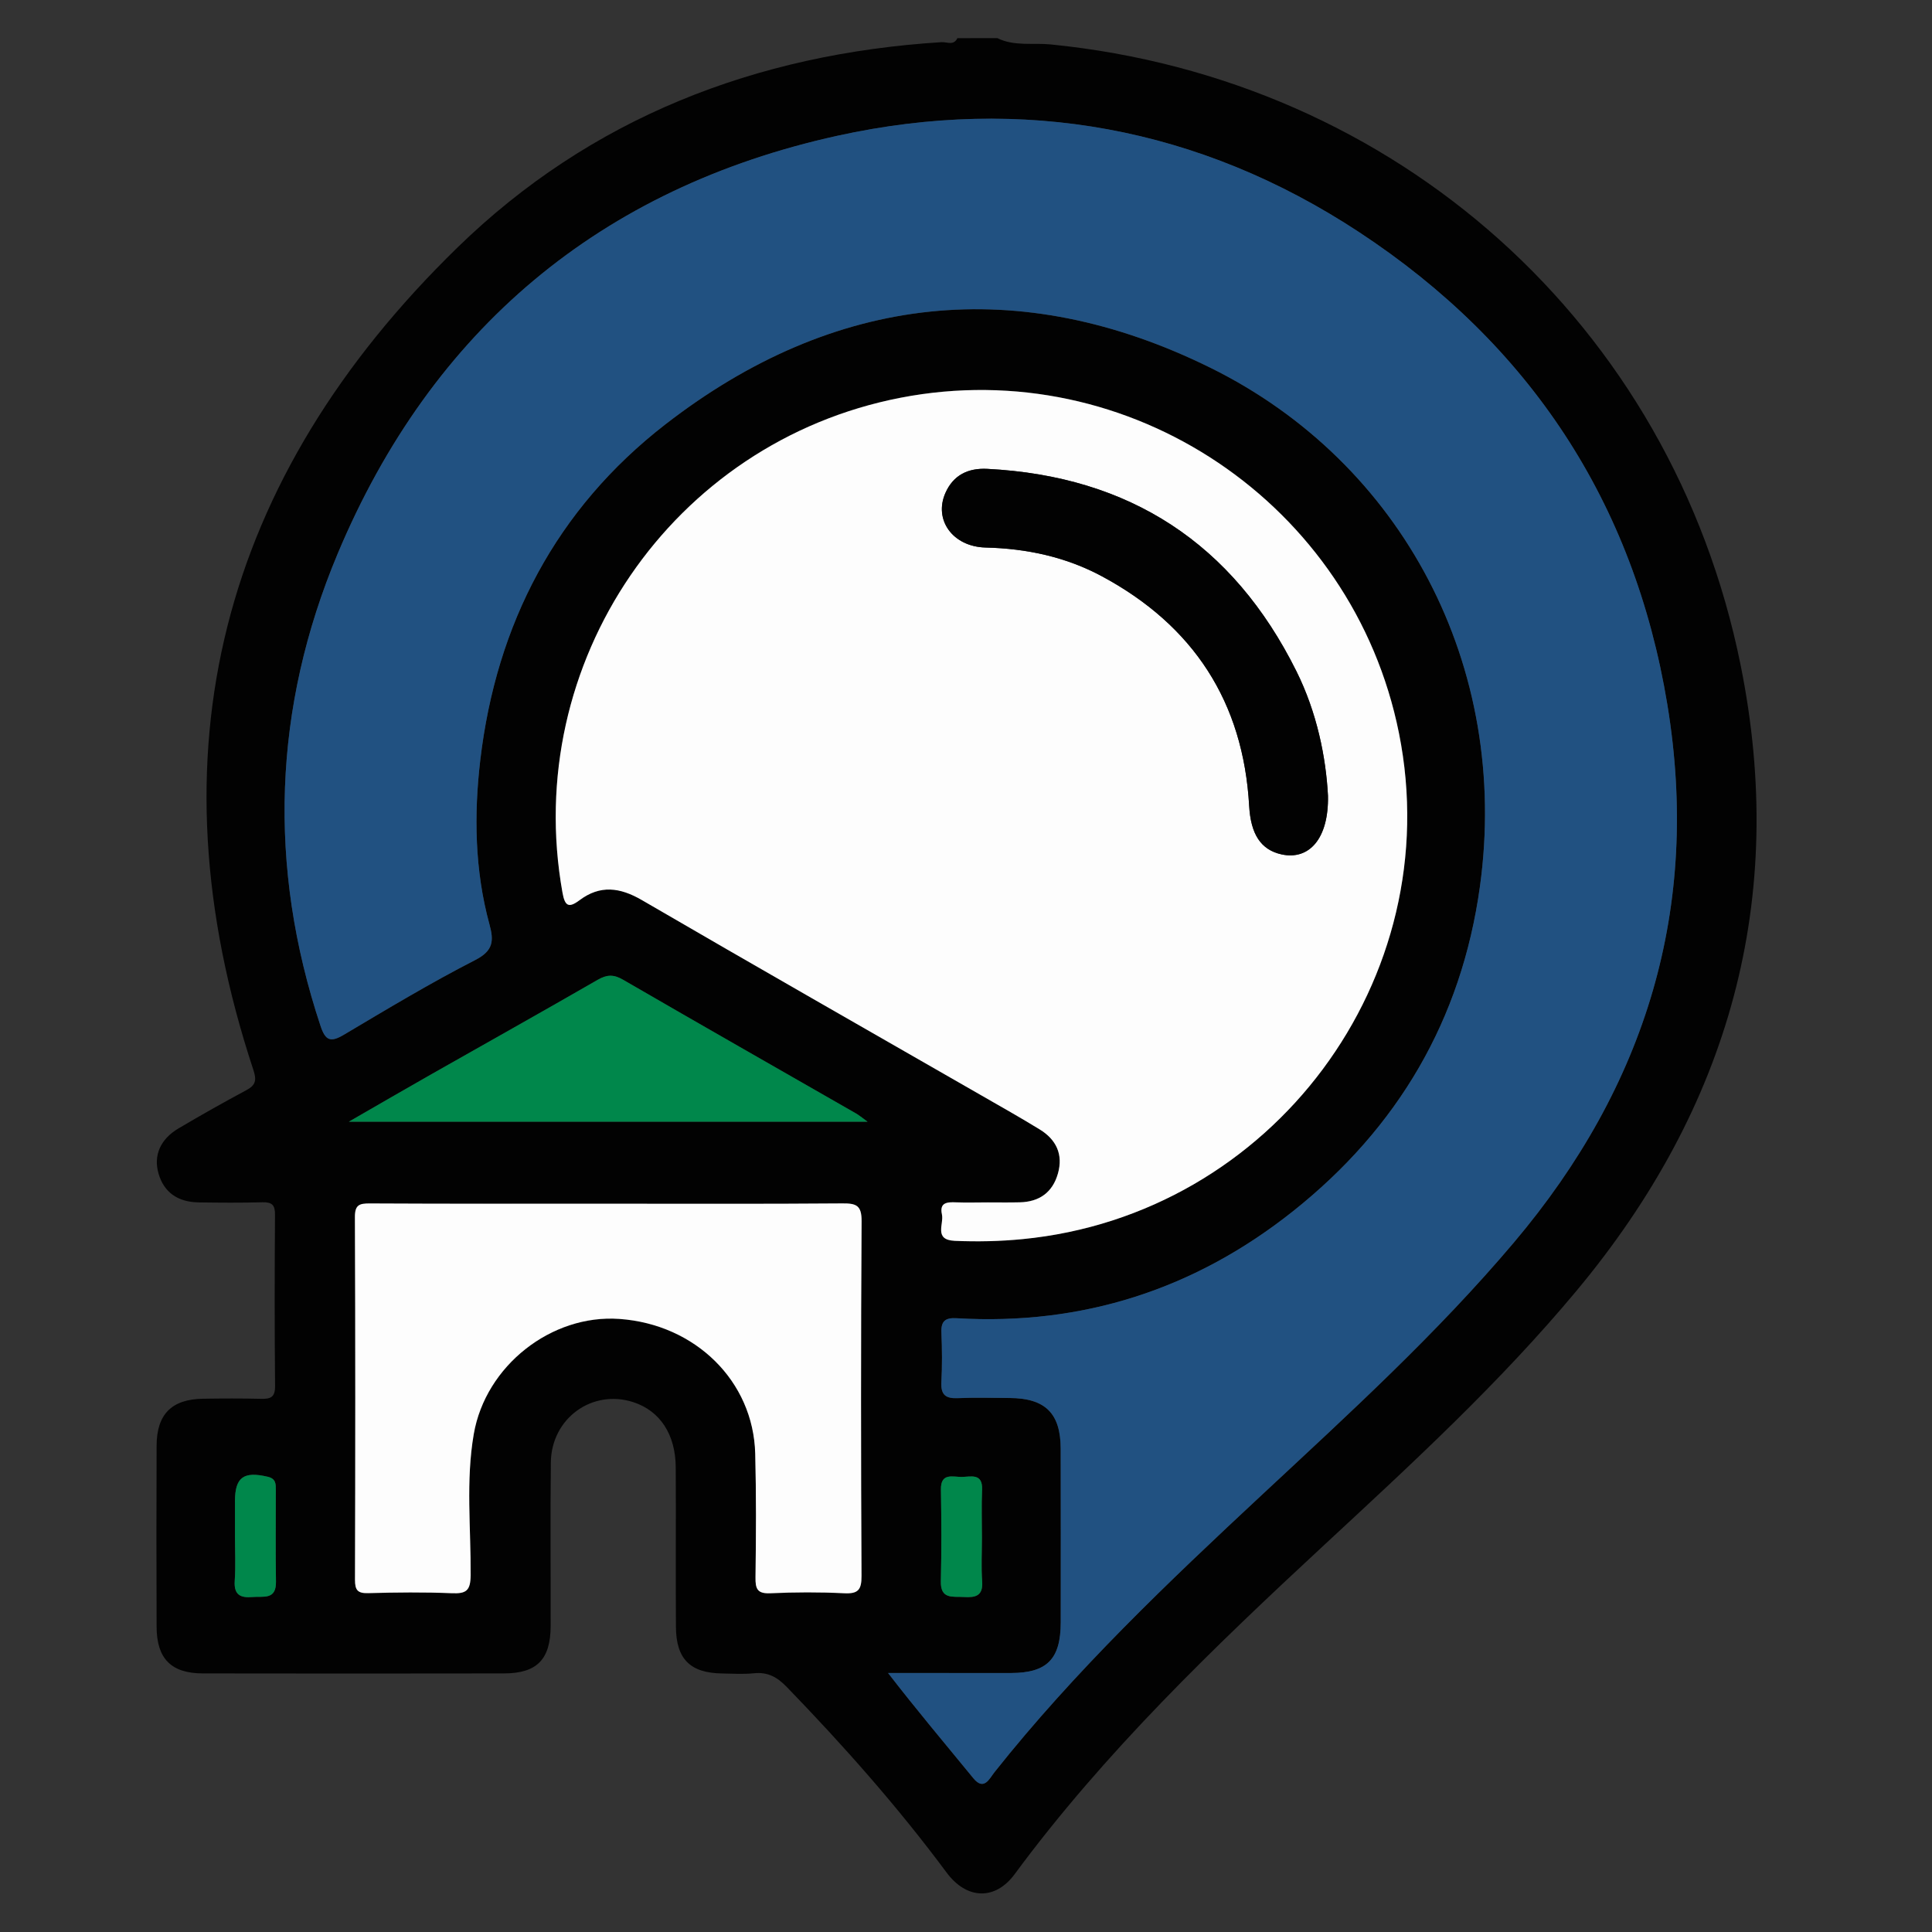 <?xml version="1.0" encoding="utf-8"?>
<!-- Generator: Adobe Illustrator 24.3.2, SVG Export Plug-In . SVG Version: 6.00 Build 0)  -->
<svg version="1.1" id="Livello_1" xmlns="http://www.w3.org/2000/svg" xmlns:xlink="http://www.w3.org/1999/xlink" x="0px" y="0px"
	 viewBox="0 0 50 50" style="enable-background:new 0 0 50 50;" xml:space="preserve">
<rect x="0" y="0" width="50" height="50" fill="#333333" stroke="none"/>
<style type="text/css">
	.st0{fill:#020202;}
	.st1{fill:#215181;}
	.st2{fill:#FDFDFD;}
	.st3{fill:#00874B;}
</style>
<g>
	<path class="st0" d="M25.81,0.986c0.441,0.219,0.924,0.118,1.384,0.164c8.947,0.892,16.068,7.237,17.851,16.052
		c1.227,6.062-0.291,11.458-4.241,16.199c-1.988,2.386-4.266,4.481-6.536,6.585c-2.864,2.656-5.677,5.357-8.008,8.516
		c-0.505,0.685-1.242,0.66-1.762-0.04c-1.263-1.702-2.664-3.282-4.136-4.803c-0.245-0.254-0.492-0.393-0.852-0.355
		c-0.272,0.029-0.55,0.009-0.825,0.005c-0.821-0.012-1.187-0.372-1.192-1.206c-0.009-1.376,0.003-2.751-0.005-4.127
		c-0.005-0.856-0.408-1.462-1.094-1.687c-1.063-0.348-2.124,0.413-2.138,1.558c-0.017,1.41-0.002,2.82-0.005,4.23
		c-0.002,0.868-0.352,1.23-1.212,1.231c-2.596,0.004-5.193,0.005-7.789,0c-0.819-0.002-1.193-0.38-1.197-1.203
		c-0.006-1.565-0.006-3.13,0-4.694c0.003-0.812,0.392-1.2,1.201-1.212c0.499-0.008,0.998-0.01,1.496,0.002
		c0.245,0.006,0.372-0.032,0.369-0.33c-0.014-1.479-0.012-2.958-0.002-4.436c0.002-0.25-0.078-0.326-0.323-0.32
		c-0.55,0.015-1.101,0.011-1.651,0.003c-0.55-0.008-0.901-0.266-1.04-0.746c-0.135-0.464,0.042-0.889,0.519-1.17
		c0.576-0.34,1.158-0.67,1.748-0.985c0.246-0.131,0.277-0.256,0.188-0.526c-2.713-8.2-0.842-15.318,5.278-21.282
		c3.445-3.358,7.73-5.018,12.534-5.318c0.135-0.008,0.314,0.096,0.407-0.103C25.122,0.986,25.466,0.986,25.81,0.986z M22.983,43.297
		c0.742,0.96,1.481,1.837,2.207,2.725c0.276,0.338,0.418,0.005,0.546-0.156c2.079-2.621,4.494-4.918,6.933-7.189
		c2.25-2.096,4.521-4.167,6.512-6.523c3.422-4.05,4.835-8.671,3.968-13.926c-0.863-5.233-3.567-9.318-7.975-12.218
		c-4.126-2.715-8.706-3.55-13.503-2.495C15.539,4.864,11.174,8.529,8.74,14.329c-1.672,3.984-1.818,8.089-0.445,12.221
		c0.127,0.381,0.258,0.435,0.603,0.231c1.122-0.666,2.242-1.341,3.402-1.935c0.474-0.242,0.481-0.505,0.367-0.922
		c-0.382-1.397-0.403-2.84-0.238-4.247c0.413-3.525,1.965-6.502,4.789-8.692c4.376-3.393,9.174-3.901,14.108-1.466
		c4.965,2.45,7.763,7.724,6.974,13.43c-0.476,3.445-2.123,6.241-4.833,8.396c-2.543,2.022-5.453,2.964-8.711,2.772
		c-0.29-0.017-0.405,0.074-0.392,0.372c0.018,0.429,0.021,0.86-0.001,1.289c-0.017,0.324,0.116,0.42,0.422,0.407
		c0.446-0.019,0.894-0.006,1.341-0.004c0.926,0.004,1.323,0.395,1.325,1.315c0.003,1.496,0.002,2.992,0.001,4.488
		c-0.001,0.954-0.353,1.314-1.289,1.315C25.103,43.299,24.043,43.297,22.983,43.297z M25.568,31.118
		c-0.275,0-0.55,0.008-0.825-0.003c-0.229-0.009-0.434,0.003-0.365,0.312c0.055,0.25-0.219,0.66,0.333,0.684
		c0.585,0.026,1.166,0.013,1.75-0.044c6.466-0.627,11.019-6.741,9.745-13.094c-1.19-5.935-6.976-9.829-12.899-8.681
		c-5.916,1.147-9.814,6.859-8.749,12.808c0.061,0.343,0.156,0.409,0.439,0.197c0.535-0.402,1.049-0.334,1.619-0.003
		c2.919,1.699,5.854,3.371,8.783,5.053c0.505,0.29,1.014,0.576,1.51,0.881c0.425,0.261,0.611,0.645,0.471,1.141
		c-0.139,0.489-0.481,0.733-0.986,0.745C26.118,31.123,25.843,31.118,25.568,31.118z M15.764,31.152
		c-2.064,0-4.127,0.004-6.191-0.005c-0.267-0.001-0.388,0.031-0.387,0.35c0.013,3.129,0.011,6.258,0.002,9.387
		c-0.001,0.267,0.064,0.356,0.342,0.348c0.722-0.02,1.445-0.028,2.166,0.002c0.371,0.015,0.482-0.067,0.485-0.466
		c0.008-1.218-0.129-2.442,0.081-3.653c0.306-1.769,2.009-3.105,3.769-2.98c1.969,0.14,3.467,1.612,3.515,3.487
		c0.027,1.065,0.022,2.132,0.007,3.198c-0.004,0.299,0.044,0.43,0.384,0.415c0.635-0.028,1.273-0.031,1.907,0
		c0.36,0.018,0.455-0.082,0.453-0.446c-0.015-3.06-0.018-6.121,0.002-9.181c0.003-0.415-0.14-0.465-0.498-0.462
		C19.788,31.16,17.776,31.152,15.764,31.152z M9.028,29.03c4.537,0,8.927,0,13.425,0c-0.161-0.116-0.224-0.17-0.295-0.211
		c-2.012-1.153-4.027-2.301-6.033-3.463c-0.243-0.141-0.416-0.137-0.657,0.002c-1.428,0.824-2.867,1.628-4.301,2.442
		C10.489,28.185,9.815,28.577,9.028,29.03z M6.081,39.728c0,0.395,0.02,0.791-0.006,1.184c-0.024,0.364,0.149,0.445,0.461,0.418
		c0.277-0.024,0.614,0.084,0.606-0.397c-0.013-0.789-0.003-1.579-0.004-2.369c0-0.154,0.008-0.295-0.209-0.346
		c-0.624-0.146-0.847,0.012-0.848,0.634C6.081,39.145,6.081,39.437,6.081,39.728z M25.412,39.793c0-0.412-0.014-0.825,0.004-1.237
		c0.019-0.442-0.295-0.335-0.528-0.333c-0.231,0.002-0.544-0.115-0.537,0.327c0.014,0.79,0.017,1.581-0.002,2.371
		c-0.011,0.478,0.31,0.391,0.594,0.409c0.295,0.018,0.503-0.02,0.475-0.404C25.391,40.551,25.412,40.171,25.412,39.793z"/>
	<path class="st1" d="M22.983,43.297c1.06,0,2.12,0.001,3.18,0c0.937-0.002,1.289-0.361,1.289-1.315
		c0.001-1.496,0.003-2.992-0.001-4.488c-0.002-0.919-0.399-1.31-1.325-1.315c-0.447-0.002-0.895-0.015-1.341,0.004
		c-0.306,0.013-0.438-0.082-0.422-0.407c0.022-0.429,0.019-0.86,0.001-1.289c-0.013-0.299,0.101-0.389,0.392-0.372
		c3.258,0.193,6.168-0.75,8.711-2.772c2.709-2.154,4.356-4.95,4.833-8.396c0.789-5.706-2.009-10.979-6.974-13.43
		c-4.934-2.435-9.732-1.927-14.108,1.466c-2.824,2.19-4.375,5.167-4.789,8.692c-0.165,1.407-0.144,2.85,0.238,4.247
		c0.114,0.417,0.107,0.68-0.367,0.922c-1.16,0.594-2.28,1.269-3.402,1.935c-0.345,0.205-0.477,0.151-0.603-0.231
		c-1.373-4.131-1.227-8.237,0.445-12.221c2.434-5.799,6.799-9.464,12.932-10.814c4.797-1.055,9.377-0.22,13.503,2.495
		c4.408,2.9,7.112,6.985,7.975,12.218c0.867,5.255-0.546,9.876-3.968,13.926c-1.991,2.357-4.262,4.427-6.512,6.523
		c-2.439,2.272-4.854,4.569-6.933,7.189c-0.128,0.161-0.27,0.494-0.546,0.156C24.464,45.134,23.725,44.257,22.983,43.297z"/>
	<path class="st2" d="M25.568,31.118c0.275,0,0.55,0.005,0.825-0.002c0.505-0.012,0.848-0.256,0.986-0.745
		c0.141-0.495-0.045-0.88-0.471-1.141c-0.497-0.305-1.005-0.591-1.51-0.881c-2.929-1.682-5.864-3.354-8.783-5.053
		c-0.57-0.332-1.083-0.4-1.619,0.003c-0.283,0.212-0.377,0.146-0.439-0.197c-1.065-5.949,2.833-11.661,8.749-12.808
		c5.924-1.148,11.709,2.745,12.899,8.681c1.274,6.353-3.279,12.467-9.745,13.094c-0.584,0.057-1.165,0.069-1.75,0.044
		c-0.552-0.024-0.278-0.434-0.333-0.684c-0.068-0.31,0.136-0.322,0.365-0.312C25.018,31.127,25.293,31.118,25.568,31.118z
		 M34.368,20.594c-0.053-0.995-0.284-2.153-0.818-3.226c-1.642-3.3-4.314-5.046-7.999-5.234c-0.493-0.025-0.876,0.158-1.082,0.621
		c-0.31,0.698,0.187,1.395,1.04,1.415c1.066,0.026,2.081,0.244,3.016,0.748c2.361,1.272,3.652,3.247,3.804,5.939
		c0.041,0.732,0.302,1.136,0.836,1.254C33.877,22.268,34.39,21.708,34.368,20.594z"/>
	<path class="st2" d="M15.764,31.152c2.012,0,4.024,0.008,6.036-0.008c0.358-0.003,0.501,0.047,0.498,0.462
		c-0.02,3.06-0.018,6.121-0.002,9.181c0.002,0.364-0.093,0.464-0.453,0.446c-0.634-0.032-1.272-0.029-1.907,0
		c-0.34,0.015-0.388-0.116-0.384-0.415c0.015-1.066,0.02-2.132-0.007-3.198c-0.048-1.874-1.546-3.347-3.515-3.487
		c-1.76-0.125-3.463,1.211-3.769,2.98c-0.209,1.211-0.072,2.435-0.081,3.653c-0.003,0.4-0.114,0.482-0.485,0.466
		c-0.721-0.03-1.445-0.022-2.166-0.002c-0.278,0.008-0.342-0.082-0.342-0.348c0.009-3.129,0.011-6.258-0.002-9.387
		c-0.001-0.318,0.12-0.351,0.387-0.35C11.637,31.156,13.7,31.152,15.764,31.152z"/>
	<path class="st3" d="M9.028,29.03c0.787-0.453,1.461-0.845,2.139-1.23c1.434-0.814,2.873-1.618,4.301-2.442
		c0.24-0.139,0.414-0.143,0.657-0.002c2.006,1.163,4.021,2.31,6.033,3.463c0.071,0.041,0.134,0.095,0.295,0.211
		C17.955,29.03,13.564,29.03,9.028,29.03z"/>
	<path class="st3" d="M6.081,39.728c0-0.292,0-0.584,0-0.875c0.001-0.623,0.224-0.781,0.848-0.634
		c0.217,0.051,0.209,0.192,0.209,0.346c0.001,0.79-0.009,1.579,0.004,2.369c0.008,0.481-0.329,0.372-0.606,0.397
		c-0.312,0.027-0.486-0.054-0.461-0.418C6.102,40.519,6.081,40.123,6.081,39.728z"/>
	<path class="st3" d="M25.412,39.793c0,0.378-0.021,0.758,0.006,1.133c0.028,0.383-0.18,0.422-0.475,0.404
		c-0.284-0.017-0.606,0.069-0.594-0.409c0.019-0.79,0.015-1.581,0.002-2.371c-0.008-0.442,0.305-0.326,0.537-0.327
		c0.234-0.002,0.548-0.108,0.528,0.333C25.398,38.968,25.412,39.381,25.412,39.793z"/>
	<path class="st0" d="M34.368,20.594c0.022,1.114-0.492,1.674-1.204,1.517c-0.534-0.118-0.794-0.521-0.836-1.254
		c-0.152-2.693-1.442-4.667-3.804-5.939c-0.935-0.504-1.951-0.722-3.016-0.748c-0.853-0.021-1.35-0.718-1.04-1.415
		c0.206-0.463,0.589-0.646,1.082-0.621c3.685,0.188,6.357,1.934,7.999,5.234C34.084,18.441,34.316,19.599,34.368,20.594z"/>
</g>
</svg>
